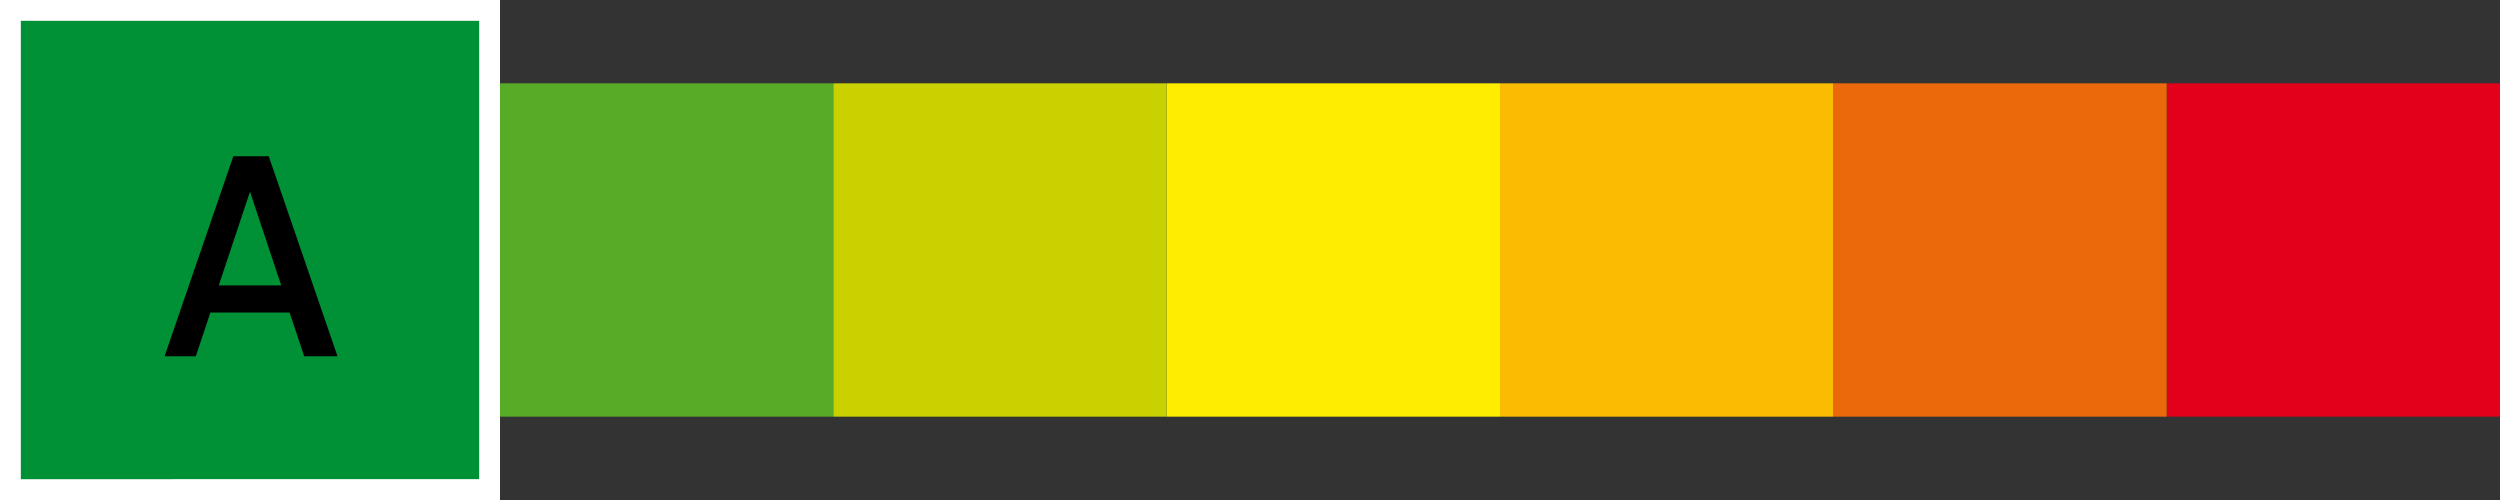 <?xml version="1.0" encoding="utf-8"?>
<!-- Generator: Adobe Illustrator 26.3.1, SVG Export Plug-In . SVG Version: 6.00 Build 0)  -->
<svg version="1.1" id="Calque_2_00000006682453280610257660000015715914104887518367_"
	 xmlns="http://www.w3.org/2000/svg" xmlns:xlink="http://www.w3.org/1999/xlink" x="0px" y="0px" width="120px" height="24px"
	 viewBox="0 0 120 24" style="enable-background:new 0 0 120 24;" xml:space="preserve">
<rect x="0" y="0" width="120" height="24" fill="#333333" stroke="none"/>
<style type="text/css">
	.st0{fill:#FFED00;}
	.st1{fill:#57AB27;}
	.st2{fill:#C9D200;}
	.st3{fill:#E3001A;}
	.st4{fill:#EB690B;}
	.st5{fill:#FBBB00;}
	.st6{fill:#009036;}
	.st7{fill:#FFFFFF;}
	.st8{fill:none;}
	.st9{enable-background:new    ;}
</style>
<rect x="56" y="4" class="st0" width="16" height="16"/>
<rect x="24" y="4" class="st1" width="16" height="16"/>
<rect x="40" y="4" class="st2" width="16" height="16"/>
<rect x="104" y="4" class="st3" width="16" height="16"/>
<rect x="88" y="4" class="st4" width="16" height="16"/>
<rect x="72" y="4" class="st5" width="16" height="16"/>
<g>
	<rect x="0.5" y="0.5" class="st6" width="23" height="23"/>
	<path class="st7" d="M23,1v22H1V1H23 M24,0H0v24h24V0L24,0z"/>
</g>
<rect y="6.9" class="st8" width="24" height="17.1"/>
<g class="st9">
	<path d="M13.9,15h-3.8l-0.7,2.1H7.9l3.3-9.6h1.7l3.3,9.6h-1.6L13.9,15z M13.5,13.7L12,9.2l-1.5,4.5H13.5z"/>
</g>
</svg>
